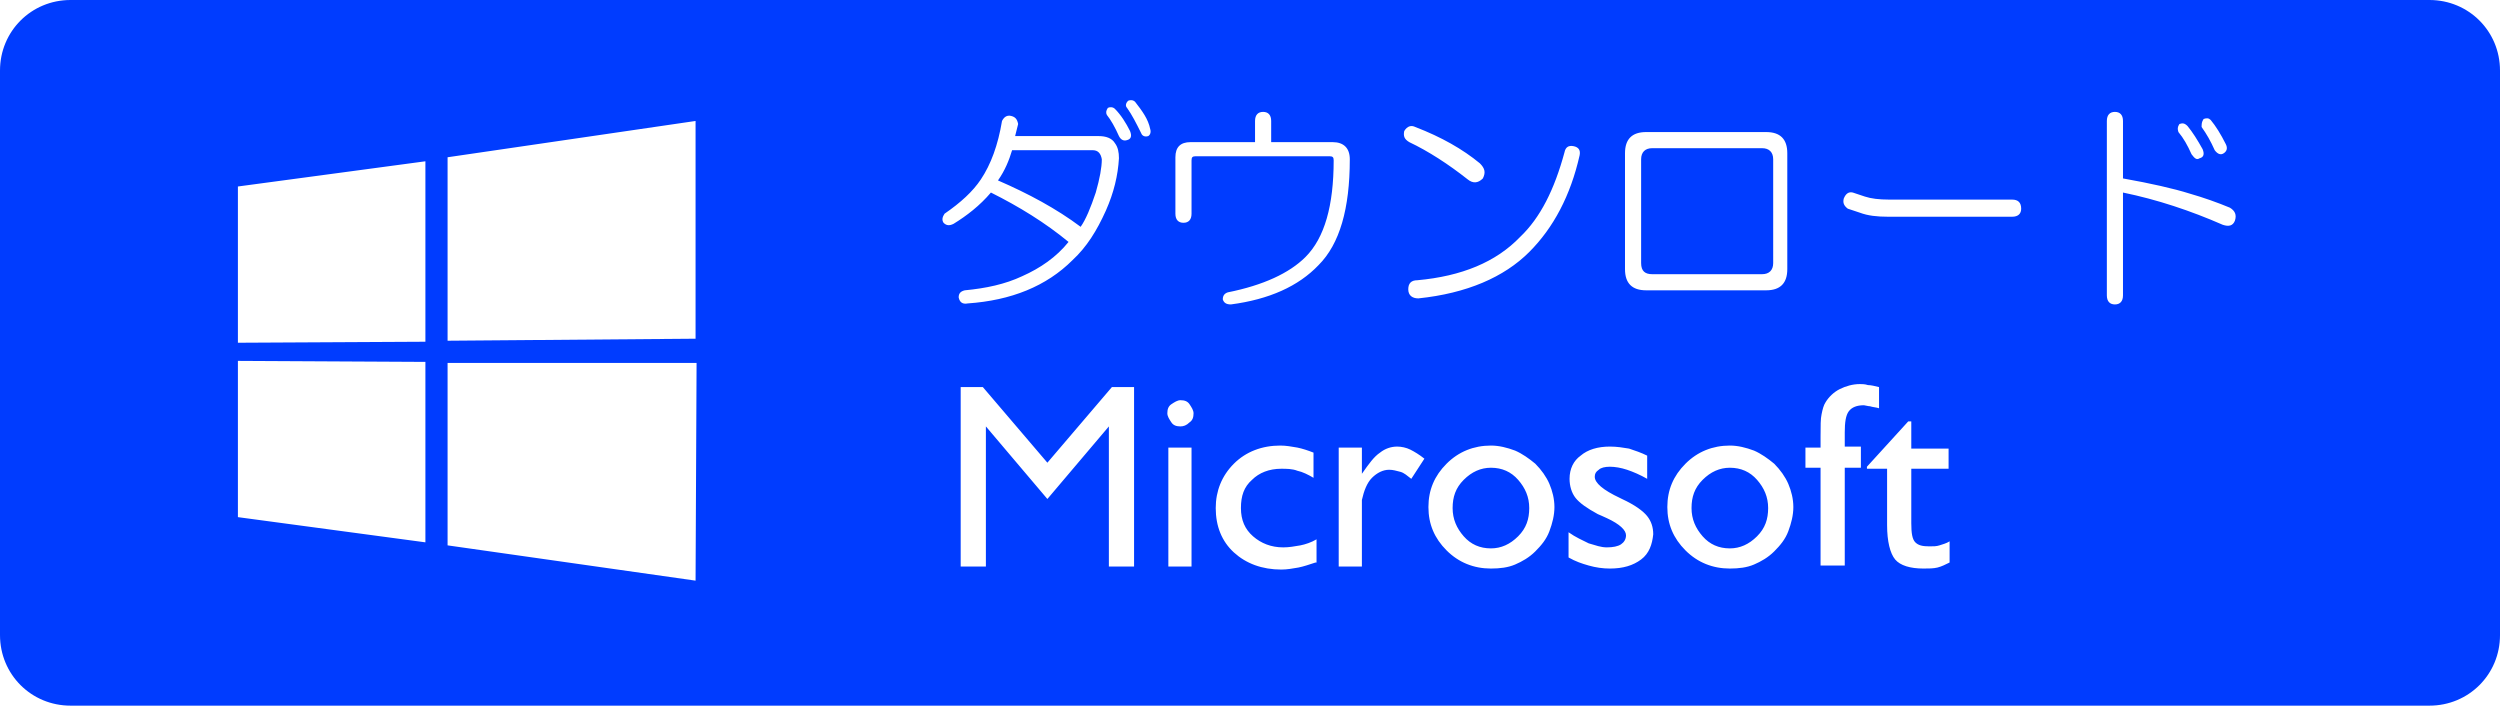 <svg xmlns="http://www.w3.org/2000/svg" width="248" height="70" baseProfile="basic" overflow="visible" viewBox="0 0 248 70"><defs/><path fill="#003CFF" d="M108.7 19.1c.4-1.4.6-2.5.6-3.3-.1-.6-.4-.9-.9-.9h-8c-.3 1-.7 2-1.4 3 3 1.3 5.8 2.8 8.2 4.6.5-.7 1-1.9 1.5-3.4zm55.2 8.1h10.9c.7 0 1.1-.4 1.1-1.1V15.8c0-.7-.4-1.1-1.1-1.1h-10.9c-.7 0-1.1.4-1.1 1.1v10.3c0 .8.4 1.1 1.1 1.1zm-16 19.2c-1 0-1.9.4-2.7 1.2s-1.1 1.7-1.1 2.8c0 1.1.4 2 1.1 2.8.7.8 1.6 1.2 2.7 1.2 1 0 1.9-.4 2.7-1.2s1.1-1.7 1.1-2.8c0-1.1-.4-2-1.1-2.8s-1.6-1.2-2.7-1.2zM241 0H7C3.1 0 0 3.1 0 7v56c0 3.9 3.1 7 7 7h234c3.9 0 7-3.1 7-7V7c0-3.9-3.1-7-7-7zm-22.4 11.8c.3-.1.5-.1.7.1.5.6 1 1.4 1.5 2.4.2.4.1.7-.2.9-.3.2-.6.1-.9-.3-.4-.9-.8-1.6-1.3-2.3 0-.3 0-.5.2-.8zm-2.4.5c.3-.1.5-.1.8.2.5.6 1 1.4 1.5 2.3.2.5.1.8-.3.9-.3.2-.5 0-.8-.4-.4-.9-.8-1.6-1.3-2.2-.1-.3-.1-.5.1-.8zm-55 2.9c0-1.4.7-2.1 2.1-2.1h11.9c1.4 0 2.1.7 2.1 2.1v11.5c0 1.4-.7 2.1-2.1 2.1h-11.9c-1.4 0-2.1-.7-2.1-2.1V15.2zm-6-.1c.1-.5.4-.7.9-.6.5.1.7.4.6.9-.9 4-2.6 7.2-5 9.6-2.5 2.5-6.2 4.1-11 4.6-.6 0-1-.3-1-.9 0-.6.3-.9.9-.9 4.4-.4 7.8-1.8 10.2-4.3 2-1.9 3.4-4.7 4.4-8.4zM139.3 13c.3-.5.7-.6 1.1-.4 2.6 1 4.7 2.2 6.4 3.6.5.5.6.9.3 1.5-.5.5-1 .5-1.5.1-1.9-1.5-3.9-2.8-5.8-3.7-.5-.3-.6-.6-.5-1.1zm-29.4-2.3c.2-.1.5-.1.7.1.6.6 1.1 1.4 1.5 2.2.2.5.1.8-.3.9-.3.1-.6 0-.8-.4-.4-.9-.8-1.6-1.2-2.1-.1-.2-.1-.4.1-.7zm-65.5 4.9L69 12v21.6l-24.6.2V15.6zM23.6 51.3V35.8l18.6.1v17.9l-18.6-2.5zm0-17.3V18.5L42.2 16v17.9l-18.6.1zM69 57.6l-24.6-3.5V36h24.7L69 57.6zm24.6-35.5c-.2-.3-.1-.6.1-.9 1.6-1.1 2.8-2.2 3.6-3.4 1-1.5 1.7-3.4 2.1-5.8.2-.4.5-.6.9-.5.4.1.6.3.7.8l-.3 1.2h8.3c.7 0 1.3.2 1.6.7.3.4.4.9.4 1.5-.1 1.7-.5 3.4-1.3 5.2-.9 2-1.9 3.6-3.3 4.9-2.6 2.6-6.1 4-10.4 4.3-.5.1-.8-.1-.9-.6 0-.4.2-.6.6-.7 2.1-.2 4-.6 5.7-1.4 1.8-.8 3.4-1.9 4.6-3.4-2.3-1.9-4.9-3.5-7.7-4.9-1.1 1.3-2.4 2.3-3.7 3.1-.4.2-.7.2-1-.1zm18.8 34.1H110V42.3l-6.1 7.2-6.1-7.2v13.9h-2.5V38.4h2.2l6.4 7.5 6.4-7.5h2.2v17.8zm1.5-42.7c-.3.1-.6 0-.7-.3-.5-1-.9-1.8-1.4-2.5-.2-.2-.1-.5.1-.7.2-.1.5-.1.7.1.7.9 1.3 1.7 1.5 2.7.1.3 0 .6-.2.7zm4.3 42.7h-2.3V44.4h2.3v11.8zm-.2-14.3c-.3.3-.6.4-.9.4-.4 0-.7-.1-.9-.4s-.4-.6-.4-.9c0-.4.1-.7.4-.9s.6-.4.9-.4c.4 0 .7.1.9.4s.4.6.4.9c0 .4-.1.7-.4.9zm12.5 13.9c-.6.2-1.2.4-1.7.5-.6.1-1.1.2-1.7.2-1.9 0-3.5-.6-4.7-1.7s-1.8-2.6-1.8-4.4c0-1.7.6-3.2 1.8-4.4 1.2-1.2 2.8-1.8 4.6-1.8.6 0 1.1.1 1.7.2.5.1 1.1.3 1.6.5v2.5c-.5-.3-1.1-.6-1.6-.7-.5-.2-1.1-.2-1.6-.2-1.2 0-2.2.4-2.9 1.1-.8.7-1.1 1.6-1.1 2.8 0 1.2.4 2.1 1.2 2.8.8.7 1.8 1.1 3 1.1.6 0 1.1-.1 1.7-.2.5-.1 1.1-.3 1.6-.6v2.3zm-8.4-25.6c-.5 0-.7-.2-.8-.5 0-.4.2-.6.5-.7 3.5-.7 6.1-1.9 7.7-3.5 1.9-1.9 2.8-5.1 2.8-9.6 0-.3-.1-.4-.4-.4h-13.3c-.3 0-.4.1-.4.4v5.3c0 .6-.3.9-.8.9s-.8-.3-.8-.9v-5.6c0-1 .5-1.5 1.5-1.5h6.4V12c0-.6.3-.9.8-.9s.8.3.8.9v2.1h6.1c1.1 0 1.7.6 1.7 1.7 0 4.9-1 8.4-3.1 10.5-2 2.1-4.9 3.4-8.7 3.9zM140 47.5c-.4-.3-.7-.6-1.1-.7s-.7-.2-1.1-.2c-.6 0-1.2.3-1.7.8s-.8 1.3-1 2.2v6.6h-2.3V44.4h2.3V47c.7-1 1.2-1.7 1.8-2.1.5-.4 1.1-.6 1.7-.6.4 0 .9.1 1.3.3.4.2.9.5 1.4.9l-1.3 2zm13.7 5.2c-.3.8-.8 1.4-1.4 2-.6.6-1.3 1-2 1.3-.7.3-1.5.4-2.4.4-1.7 0-3.2-.6-4.4-1.8s-1.8-2.6-1.8-4.3.6-3.1 1.8-4.3 2.7-1.8 4.4-1.8c.8 0 1.6.2 2.4.5.7.3 1.4.8 2 1.3.6.6 1.1 1.3 1.4 2s.5 1.5.5 2.3c0 .8-.2 1.6-.5 2.4zm9.1 2.8c-.8.6-1.8.9-3.1.9-.7 0-1.4-.1-2.1-.3s-1.3-.4-2-.8v-2.5c.7.5 1.4.8 2 1.1.7.2 1.2.4 1.8.4.6 0 1.1-.1 1.4-.3s.5-.5.5-.9c0-.5-.6-1.1-1.9-1.7-.4-.2-.7-.3-.9-.4-1.1-.6-1.8-1.1-2.2-1.6-.4-.5-.6-1.2-.6-1.9 0-1 .4-1.8 1.1-2.3.7-.6 1.7-.9 2.9-.9.7 0 1.3.1 1.9.2.6.2 1.2.4 1.8.7v2.3c-.7-.4-1.4-.7-2-.9-.6-.2-1.2-.3-1.7-.3s-.9.1-1.1.3c-.3.2-.4.4-.4.7 0 .6.8 1.3 2.5 2.1l.2.1c1.3.6 2.1 1.2 2.5 1.7.4.5.6 1.1.6 1.8-.1 1-.4 1.9-1.2 2.5zm14.6-2.8c-.3.8-.8 1.4-1.4 2-.6.6-1.3 1-2 1.3-.7.3-1.5.4-2.4.4-1.7 0-3.2-.6-4.4-1.8s-1.8-2.6-1.8-4.3.6-3.1 1.8-4.3 2.7-1.8 4.4-1.8c.8 0 1.6.2 2.4.5.7.3 1.4.8 2 1.3.6.6 1.1 1.3 1.4 2s.5 1.5.5 2.3c0 .8-.2 1.6-.5 2.4zm7.2-8.3v2H183v9.7h-2.4v-9.7h-1.5v-2h1.5v-1.1c0-1 0-1.8.1-2.2.1-.5.2-.9.4-1.2.3-.5.8-1 1.4-1.3s1.3-.5 2-.5c.2 0 .5 0 .8.1.3 0 .7.1 1.1.2v2.1c-.3-.1-.6-.1-.9-.2-.2 0-.5-.1-.6-.1-.7 0-1.2.2-1.5.6-.3.4-.4 1.1-.4 2.1v1.4h1.6zm8.8 11.4c-.4.2-.8.4-1.2.5-.4.1-.9.1-1.4.1-1.3 0-2.3-.3-2.8-.9-.5-.6-.8-1.8-.8-3.4v-5.6h-2v-.2l4.1-4.5h.3v2.7h3.7v2h-3.7v5.4c0 1 .1 1.6.4 1.9s.7.4 1.4.4c.4 0 .7 0 1-.1.3-.1.7-.2 1-.4v2.1zm6.2-34.3h-12.3c-1.1 0-2-.1-2.8-.4l-1.2-.4c-.4-.3-.5-.6-.4-1 .2-.5.5-.7.9-.6l1.2.4c.6.2 1.4.3 2.4.3h12.2c.6 0 .9.3.9.9 0 .5-.3.8-.9.8zm22.1.4c-.2.5-.6.6-1.2.4-3.2-1.4-6.5-2.5-9.9-3.2v10.2c0 .6-.3.9-.8.9s-.8-.3-.8-.9V12c0-.6.3-.9.8-.9s.8.3.8.9v5.7c2.8.5 5 1 6.6 1.5 1.4.4 2.8.9 4 1.4.5.3.7.7.5 1.3zm-50.1 24.5c-1 0-1.9.4-2.7 1.2s-1.1 1.7-1.1 2.8c0 1.1.4 2 1.1 2.8.7.8 1.6 1.2 2.7 1.2 1 0 1.9-.4 2.7-1.2s1.1-1.7 1.1-2.8c0-1.1-.4-2-1.1-2.8s-1.6-1.2-2.7-1.2z"/></svg>